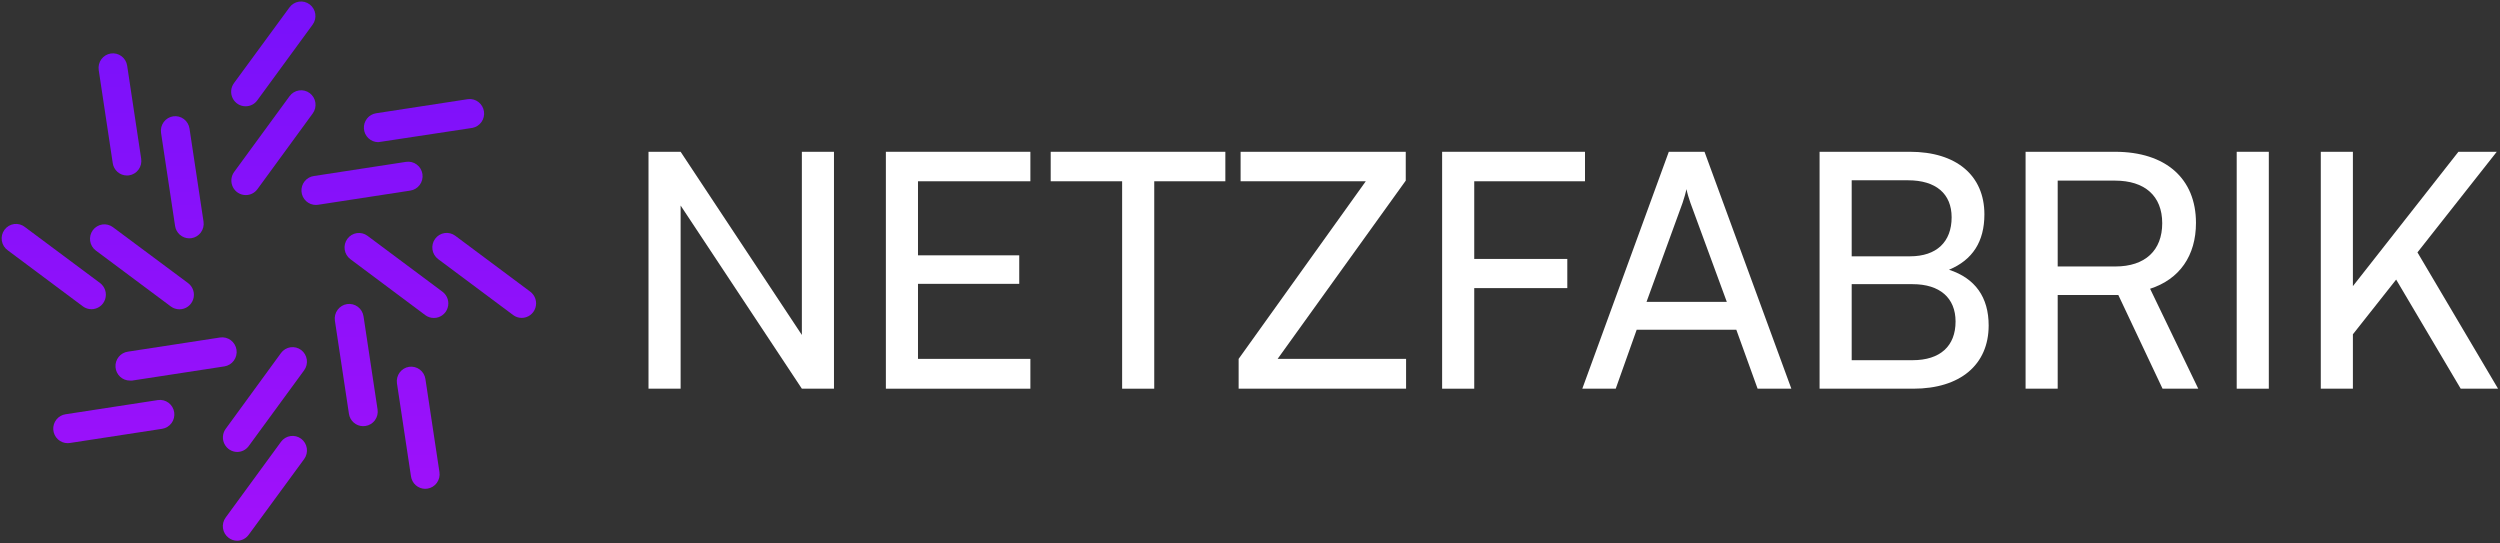 <svg width="971" height="211" viewBox="0 0 971 211" fill="none" xmlns="http://www.w3.org/2000/svg">
<rect x="0" y="0" width="971" height="211" fill="#333333" stroke="none"/>
<path d="M95.412 41.279C94.368 41.288 93.342 41.002 92.45 40.451C91.559 39.901 90.838 39.11 90.37 38.167C89.902 37.224 89.705 36.168 89.801 35.117C89.897 34.067 90.283 33.065 90.915 32.225L112.433 2.875C113.313 1.67 114.631 0.868 116.097 0.645C117.562 0.422 119.056 0.796 120.248 1.684C121.441 2.573 122.235 3.904 122.456 5.384C122.678 6.864 122.307 8.372 121.427 9.576L99.909 38.995C99.391 39.707 98.714 40.285 97.932 40.682C97.151 41.079 96.287 41.284 95.412 41.279Z" fill="url(#paint0_linear_1_924)"/>
<path d="M146.864 55.212C145.462 55.199 144.116 54.654 143.093 53.686C142.07 52.717 141.445 51.396 141.342 49.984C141.239 48.572 141.666 47.173 142.537 46.064C143.409 44.955 144.661 44.217 146.046 43.997L181.859 38.493C183.292 38.344 184.727 38.758 185.865 39.649C187.003 40.54 187.758 41.84 187.972 43.278C188.186 44.717 187.843 46.183 187.014 47.373C186.186 48.562 184.935 49.383 183.522 49.666L147.709 55.101C147.43 55.159 147.148 55.196 146.864 55.212Z" fill="url(#paint1_linear_1_924)"/>
<path d="M35.523 120.098C34.326 120.098 33.161 119.712 32.197 118.997L3.076 97.27C2.455 96.842 1.926 96.293 1.521 95.654C1.115 95.015 0.842 94.3 0.716 93.552C0.591 92.804 0.616 92.038 0.79 91.3C0.965 90.562 1.285 89.867 1.732 89.257C2.178 88.647 2.742 88.134 3.389 87.749C4.037 87.364 4.755 87.114 5.5 87.016C6.245 86.918 7.002 86.972 7.726 87.175C8.449 87.379 9.125 87.728 9.712 88.202L38.848 109.915C39.795 110.621 40.498 111.611 40.855 112.743C41.213 113.876 41.207 115.094 40.838 116.223C40.47 117.352 39.757 118.335 38.803 119.03C37.848 119.726 36.7 120.1 35.523 120.098Z" fill="url(#paint2_linear_1_924)"/>
<path d="M202.626 123.471C201.434 123.471 200.274 123.086 199.315 122.37L170.179 100.643C168.987 99.755 168.193 98.424 167.971 96.944C167.75 95.464 168.121 93.956 169.001 92.752C169.881 91.547 171.199 90.746 172.664 90.522C174.13 90.299 175.623 90.673 176.816 91.561L205.952 113.289C206.899 113.994 207.602 114.984 207.959 116.117C208.317 117.249 208.311 118.467 207.942 119.596C207.573 120.725 206.861 121.708 205.906 122.404C204.952 123.1 203.804 123.473 202.626 123.471Z" fill="url(#paint3_linear_1_924)"/>
<path d="M22.479 170.627C23.522 171.598 24.89 172.133 26.308 172.122C26.591 172.12 26.873 172.097 27.153 172.053L62.966 166.549C63.692 166.439 64.389 166.186 65.017 165.803C65.646 165.421 66.194 164.918 66.63 164.322C67.066 163.726 67.381 163.049 67.558 162.329C67.735 161.61 67.77 160.863 67.661 160.13C67.552 159.398 67.3 158.694 66.922 158.059C66.543 157.424 66.045 156.871 65.454 156.431C64.864 155.99 64.194 155.672 63.481 155.493C62.769 155.315 62.029 155.28 61.303 155.39L25.49 160.894C24.086 161.093 22.81 161.824 21.919 162.938C21.029 164.052 20.592 165.467 20.696 166.894C20.8 168.322 21.437 169.657 22.479 170.627Z" fill="url(#paint4_linear_1_924)"/>
<path d="M88.812 208.898C89.765 209.626 90.928 210.018 92.123 210.012C92.992 210.008 93.848 209.797 94.622 209.398C95.396 208.999 96.066 208.423 96.579 207.715L118.138 178.295C119.018 177.091 119.388 175.583 119.167 174.103C118.946 172.623 118.152 171.293 116.959 170.404C115.767 169.515 114.273 169.141 112.808 169.365C111.342 169.588 110.024 170.39 109.144 171.594L87.64 201.013C87.203 201.608 86.886 202.284 86.709 203.003C86.531 203.722 86.496 204.469 86.605 205.201C86.714 205.934 86.965 206.637 87.343 207.272C87.722 207.906 88.221 208.459 88.812 208.898Z" fill="url(#paint5_linear_1_924)"/>
<path d="M161.486 188.464C162.484 189.344 163.758 189.837 165.082 189.858C165.388 189.867 165.694 189.844 165.995 189.789C166.721 189.68 167.417 189.427 168.046 189.045C168.674 188.664 169.222 188.161 169.657 187.565C170.093 186.969 170.407 186.293 170.584 185.574C170.76 184.855 170.794 184.109 170.683 183.377L165.232 147.215C165.123 146.482 164.872 145.778 164.494 145.144C164.115 144.509 163.616 143.956 163.026 143.515C162.436 143.075 161.765 142.757 161.053 142.578C160.341 142.4 159.601 142.364 158.875 142.475C158.149 142.585 157.452 142.838 156.824 143.221C156.195 143.603 155.647 144.106 155.211 144.702C154.775 145.299 154.46 145.975 154.283 146.695C154.106 147.414 154.071 148.161 154.18 148.894L159.631 185.055C159.831 186.377 160.488 187.585 161.486 188.464Z" fill="url(#paint6_linear_1_924)"/>
<path d="M49.308 68.163C47.97 68.164 46.677 67.68 45.664 66.798C44.651 65.916 43.985 64.696 43.789 63.36L38.338 27.199C38.229 26.466 38.264 25.719 38.44 25C38.617 24.28 38.933 23.604 39.368 23.007C40.249 21.804 41.567 21.002 43.032 20.78C44.498 20.557 45.991 20.931 47.183 21.82C47.774 22.261 48.272 22.814 48.651 23.449C49.029 24.083 49.281 24.787 49.39 25.52L54.841 61.682C55.059 63.163 54.687 64.672 53.806 65.876C52.925 67.081 51.606 67.883 50.139 68.108C49.864 68.147 49.586 68.165 49.308 68.163Z" fill="url(#paint7_linear_1_924)"/>
<path d="M95.45 75.767C94.415 75.768 93.399 75.479 92.517 74.931C91.635 74.384 90.921 73.6 90.455 72.667C89.988 71.733 89.788 70.688 89.876 69.646C89.964 68.604 90.337 67.608 90.953 66.768L112.471 37.348C113.352 36.144 114.672 35.343 116.139 35.121C117.606 34.899 119.1 35.275 120.293 36.165C121.485 37.056 122.279 38.388 122.499 39.869C122.719 41.35 122.347 42.859 121.465 44.063L99.947 73.524C99.422 74.226 98.743 74.794 97.962 75.183C97.181 75.573 96.321 75.773 95.45 75.767Z" fill="url(#paint8_linear_1_924)"/>
<path d="M122.722 79.597C121.303 79.611 119.932 79.079 118.887 78.11C117.842 77.14 117.202 75.805 117.096 74.376C116.99 72.947 117.427 71.531 118.317 70.415C119.208 69.3 120.486 68.568 121.891 68.369L157.718 62.865C159.183 62.642 160.676 63.017 161.868 63.906C163.061 64.795 163.854 66.125 164.075 67.605C164.295 69.085 163.925 70.593 163.044 71.796C162.164 73 160.846 73.802 159.38 74.024L123.567 79.528C123.287 79.571 123.005 79.594 122.722 79.597Z" fill="url(#paint9_linear_1_924)"/>
<path d="M69.678 120.134C68.482 120.134 67.317 119.748 66.353 119.033L37.217 97.306C36.628 96.865 36.13 96.311 35.752 95.676C35.374 95.041 35.124 94.337 35.016 93.604C34.908 92.871 34.944 92.124 35.121 91.405C35.299 90.686 35.615 90.01 36.052 89.415C36.489 88.819 37.037 88.316 37.666 87.935C38.295 87.554 38.993 87.301 39.719 87.192C40.444 87.083 41.184 87.119 41.896 87.298C42.608 87.478 43.278 87.797 43.868 88.238L73.044 109.952C73.992 110.657 74.694 111.647 75.052 112.78C75.409 113.912 75.403 115.13 75.035 116.259C74.666 117.388 73.953 118.371 72.999 119.067C72.044 119.762 70.896 120.136 69.719 120.134H69.678Z" fill="url(#paint10_linear_1_924)"/>
<path d="M168.482 123.493C167.29 123.493 166.129 123.107 165.17 122.392L136.089 100.665C134.897 99.776 134.102 98.445 133.881 96.966C133.66 95.486 134.03 93.978 134.911 92.773C135.791 91.569 137.108 90.767 138.574 90.544C140.04 90.321 141.533 90.694 142.726 91.583L171.861 113.31C172.809 114.016 173.512 115.006 173.869 116.138C174.227 117.271 174.221 118.489 173.852 119.618C173.483 120.747 172.771 121.729 171.816 122.425C170.862 123.121 169.714 123.495 168.536 123.493H168.482Z" fill="url(#paint11_linear_1_924)"/>
<path d="M46.646 146.32C47.688 147.291 49.056 147.825 50.474 147.815C50.755 147.836 51.038 147.836 51.319 147.815L87.132 142.311C88.607 142.089 89.933 141.284 90.82 140.073C91.707 138.863 92.081 137.347 91.861 135.858C91.64 134.369 90.843 133.029 89.645 132.134C88.446 131.238 86.944 130.86 85.47 131.083L49.657 136.587C48.253 136.786 46.976 137.517 46.086 138.631C45.195 139.745 44.758 141.16 44.862 142.587C44.966 144.015 45.603 145.35 46.646 146.32Z" fill="url(#paint12_linear_1_924)"/>
<path d="M89.228 174.695C90.108 175.243 91.122 175.534 92.156 175.536C93.025 175.531 93.881 175.321 94.655 174.922C95.428 174.522 96.099 173.946 96.612 173.238L118.13 143.819C119.01 142.614 119.38 141.106 119.159 139.626C118.938 138.146 118.144 136.816 116.951 135.927C115.759 135.038 114.265 134.665 112.799 134.888C111.334 135.111 110.016 135.913 109.136 137.117L87.673 166.537C87.057 167.376 86.684 168.371 86.596 169.411C86.507 170.452 86.707 171.497 87.171 172.429C87.636 173.362 88.348 174.147 89.228 174.695Z" fill="url(#paint13_linear_1_924)"/>
<path d="M137.379 164.13C138.378 165.01 139.653 165.502 140.978 165.52C141.307 165.524 141.635 165.501 141.959 165.451C142.685 165.342 143.381 165.09 144.01 164.708C144.638 164.326 145.186 163.823 145.621 163.228C146.057 162.632 146.371 161.955 146.548 161.237C146.724 160.518 146.758 159.771 146.647 159.039L141.196 122.878C140.976 121.389 140.179 120.049 138.98 119.154C137.781 118.258 136.28 117.88 134.805 118.103C133.33 118.325 132.004 119.13 131.117 120.341C130.23 121.551 129.856 123.067 130.076 124.556L135.527 160.718C135.724 162.041 136.381 163.25 137.379 164.13Z" fill="url(#paint14_linear_1_924)"/>
<path d="M73.452 92.567C72.127 92.549 70.851 92.056 69.853 91.176C68.854 90.297 68.198 89.087 68.001 87.764L62.55 51.602C62.33 50.123 62.7 48.615 63.581 47.411C64.461 46.207 65.779 45.406 67.245 45.183C68.71 44.961 70.203 45.335 71.395 46.224C72.588 47.113 73.381 48.444 73.602 49.924L79.053 86.085C79.272 87.567 78.9 89.075 78.018 90.28C77.137 91.485 75.818 92.287 74.351 92.511C74.053 92.554 73.753 92.572 73.452 92.567Z" fill="url(#paint15_linear_1_924)"/>
<path d="M264.353 150.97H251.88V58.953H264.353L311.443 130.098V58.953H323.916V150.97H311.443L264.353 79.825V150.97Z" fill="white"/>
<path d="M400.199 150.97H344.072V58.953H400.199V70.407H356.545V99.171H395.872V110.243H356.545V139.388H400.199V150.97Z" fill="white"/>
<path d="M408.091 70.407V58.953H475.927V70.407H448.309V150.97H435.836V70.407H408.091Z" fill="white"/>
<path d="M546.12 150.97H481.085V139.388L530.466 70.407H481.848V58.953H545.993V70.153L496.23 139.388H546.12V150.97Z" fill="white"/>
<path d="M608.739 111.898H572.594V150.97H560.121V58.953H615.612V70.407H572.594V100.571H608.739V111.898Z" fill="white"/>
<path d="M627.546 150.97H614.564L648.164 58.953H662.036L695.763 150.97H682.654L674.382 128.061H635.691L627.546 150.97ZM653.509 78.807L639.509 117.243H670.691L656.563 78.807C655.927 77.025 655.291 74.862 655.036 73.462C654.782 74.734 654.145 76.898 653.509 78.807Z" fill="white"/>
<path d="M706.723 150.97V58.953H741.85C759.795 58.953 770.74 68.116 770.74 83.262C770.74 93.825 766.158 100.952 756.995 104.77C767.177 108.08 772.395 115.461 772.395 126.407C772.395 141.679 761.322 150.97 743.122 150.97H706.723ZM741.086 70.025H719.195V99.552H741.85C752.159 99.552 758.013 93.952 758.013 84.407C758.013 75.243 751.904 70.025 741.086 70.025ZM742.868 110.37H719.195V139.898H742.868C753.559 139.898 759.54 134.425 759.54 124.879C759.54 115.716 753.431 110.37 742.868 110.37Z" fill="white"/>
<path d="M799.207 150.97H786.735V58.953H821.48C841.207 58.953 852.916 69.389 852.916 86.571C852.916 99.298 846.552 108.461 835.098 112.152L853.807 150.97H839.934L822.753 114.57H799.207V150.97ZM799.207 70.153V103.498H821.607C833.189 103.498 839.807 97.261 839.807 86.698C839.807 76.007 832.934 70.153 821.48 70.153H799.207Z" fill="white"/>
<path d="M881.208 58.953V150.97H868.736V58.953H881.208Z" fill="white"/>
<path d="M913.866 58.953V111.134L954.848 58.953H969.739L938.939 98.025L970.248 150.97H955.739L930.666 108.589L913.866 129.843V150.97H901.394V58.953H913.866Z" fill="white"/>
<defs>
<linearGradient id="paint0_linear_1_924" x1="104.43" y1="0.582" x2="104.43" y2="210.013" gradientUnits="userSpaceOnUse">
<stop stop-color="#7811FA"/>
<stop offset="1" stop-color="#A111FA"/>
</linearGradient>
<linearGradient id="paint1_linear_1_924" x1="104.43" y1="0.582" x2="104.43" y2="210.013" gradientUnits="userSpaceOnUse">
<stop stop-color="#7811FA"/>
<stop offset="1" stop-color="#A111FA"/>
</linearGradient>
<linearGradient id="paint2_linear_1_924" x1="104.43" y1="0.582" x2="104.43" y2="210.013" gradientUnits="userSpaceOnUse">
<stop stop-color="#7811FA"/>
<stop offset="1" stop-color="#A111FA"/>
</linearGradient>
<linearGradient id="paint3_linear_1_924" x1="104.43" y1="0.582" x2="104.43" y2="210.013" gradientUnits="userSpaceOnUse">
<stop stop-color="#7811FA"/>
<stop offset="1" stop-color="#A111FA"/>
</linearGradient>
<linearGradient id="paint4_linear_1_924" x1="104.43" y1="0.582" x2="104.43" y2="210.013" gradientUnits="userSpaceOnUse">
<stop stop-color="#7811FA"/>
<stop offset="1" stop-color="#A111FA"/>
</linearGradient>
<linearGradient id="paint5_linear_1_924" x1="104.43" y1="0.582" x2="104.43" y2="210.013" gradientUnits="userSpaceOnUse">
<stop stop-color="#7811FA"/>
<stop offset="1" stop-color="#A111FA"/>
</linearGradient>
<linearGradient id="paint6_linear_1_924" x1="104.43" y1="0.582" x2="104.43" y2="210.013" gradientUnits="userSpaceOnUse">
<stop stop-color="#7811FA"/>
<stop offset="1" stop-color="#A111FA"/>
</linearGradient>
<linearGradient id="paint7_linear_1_924" x1="104.43" y1="0.582" x2="104.43" y2="210.013" gradientUnits="userSpaceOnUse">
<stop stop-color="#7811FA"/>
<stop offset="1" stop-color="#A111FA"/>
</linearGradient>
<linearGradient id="paint8_linear_1_924" x1="104.43" y1="0.582" x2="104.43" y2="210.013" gradientUnits="userSpaceOnUse">
<stop stop-color="#7811FA"/>
<stop offset="1" stop-color="#A111FA"/>
</linearGradient>
<linearGradient id="paint9_linear_1_924" x1="104.43" y1="0.582" x2="104.43" y2="210.013" gradientUnits="userSpaceOnUse">
<stop stop-color="#7811FA"/>
<stop offset="1" stop-color="#A111FA"/>
</linearGradient>
<linearGradient id="paint10_linear_1_924" x1="104.43" y1="0.582" x2="104.43" y2="210.013" gradientUnits="userSpaceOnUse">
<stop stop-color="#7811FA"/>
<stop offset="1" stop-color="#A111FA"/>
</linearGradient>
<linearGradient id="paint11_linear_1_924" x1="104.43" y1="0.582" x2="104.43" y2="210.013" gradientUnits="userSpaceOnUse">
<stop stop-color="#7811FA"/>
<stop offset="1" stop-color="#A111FA"/>
</linearGradient>
<linearGradient id="paint12_linear_1_924" x1="104.43" y1="0.582" x2="104.43" y2="210.013" gradientUnits="userSpaceOnUse">
<stop stop-color="#7811FA"/>
<stop offset="1" stop-color="#A111FA"/>
</linearGradient>
<linearGradient id="paint13_linear_1_924" x1="104.43" y1="0.582" x2="104.43" y2="210.013" gradientUnits="userSpaceOnUse">
<stop stop-color="#7811FA"/>
<stop offset="1" stop-color="#A111FA"/>
</linearGradient>
<linearGradient id="paint14_linear_1_924" x1="104.43" y1="0.582" x2="104.43" y2="210.013" gradientUnits="userSpaceOnUse">
<stop stop-color="#7811FA"/>
<stop offset="1" stop-color="#A111FA"/>
</linearGradient>
<linearGradient id="paint15_linear_1_924" x1="104.43" y1="0.582" x2="104.43" y2="210.013" gradientUnits="userSpaceOnUse">
<stop stop-color="#7811FA"/>
<stop offset="1" stop-color="#A111FA"/>
</linearGradient>
</defs>
</svg>

